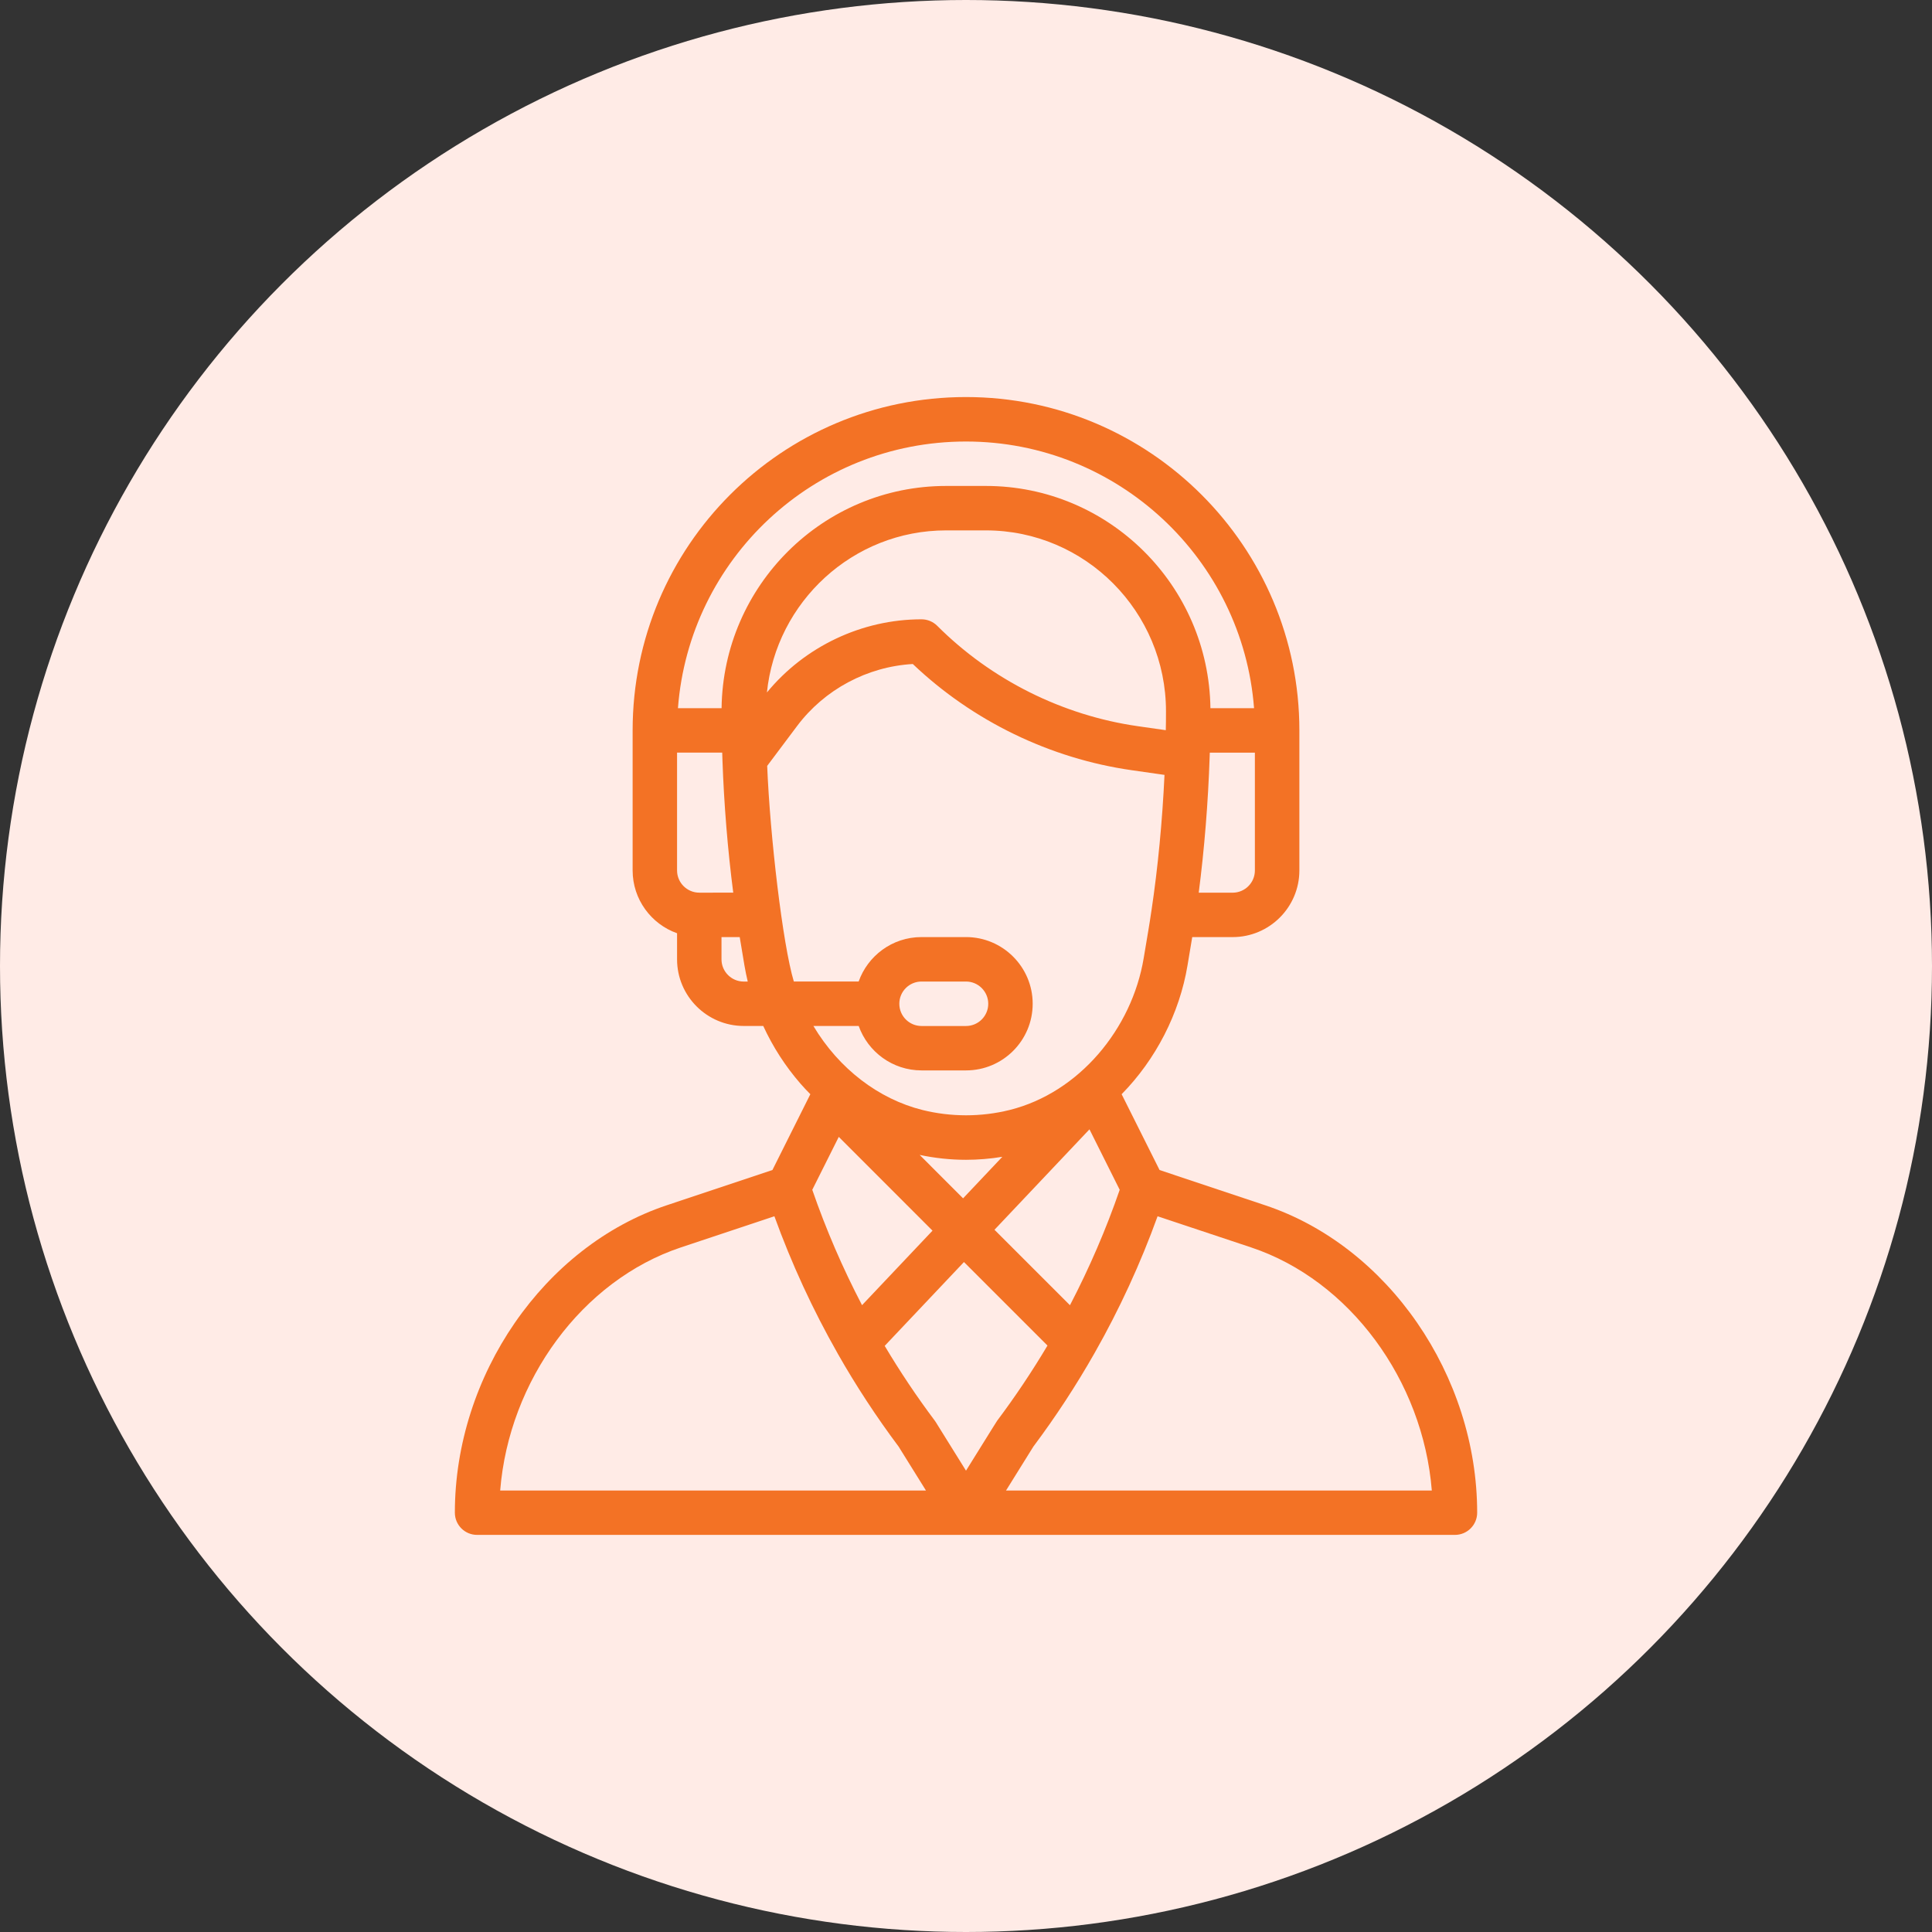 <?xml version="1.0" encoding="utf-8"?>
<!-- Generator: Adobe Illustrator 16.0.0, SVG Export Plug-In . SVG Version: 6.00 Build 0)  -->
<!DOCTYPE svg PUBLIC "-//W3C//DTD SVG 1.1//EN" "http://www.w3.org/Graphics/SVG/1.1/DTD/svg11.dtd">
<svg version="1.1" id="Layer_1" xmlns="http://www.w3.org/2000/svg" xmlns:xlink="http://www.w3.org/1999/xlink" x="0px" y="0px"
	 width="74px" height="74px" viewBox="0 0 74 74" enable-background="new 0 0 74 74" xml:space="preserve">
<rect x="0" y="0" width="74" height="74" fill="#333333" stroke="none"/>
<g transform="translate(-1085.6 -4.6)">
	<circle fill="#FFEBE6" cx="1122.6" cy="41.6" r="37"/>
	<g>
		<g>
			<path fill="#F37225" d="M1134.06,50.765l-4.046-1.35l-1.453-2.904c1.309-1.331,2.217-3.094,2.523-4.933l0.181-1.085h1.549
				c1.409,0,2.555-1.146,2.555-2.554v-5.362c0-7.041-5.729-12.769-12.769-12.769c-7.059,0-12.769,5.711-12.769,12.769v5.362
				c0,1.11,0.712,2.056,1.702,2.407v0.998c0,1.407,1.146,2.553,2.554,2.553h0.747c0.369,0.802,0.848,1.545,1.428,2.212
				c0.121,0.138,0.247,0.272,0.376,0.402l-1.452,2.903l-4.046,1.35c-4.704,1.568-8.118,6.521-8.118,11.775
				c0,0.47,0.381,0.851,0.851,0.851h37.455c0.469,0,0.851-0.381,0.851-0.851C1142.178,57.286,1138.764,52.333,1134.06,50.765z
				 M1133.665,37.94c0,0.47-0.382,0.852-0.852,0.852h-1.299c0.217-1.677,0.361-3.46,0.419-5.217
				c0.002-0.049,0.003-0.098,0.005-0.146h1.727V37.94z M1112.385,38.791c-0.469,0-0.852-0.382-0.852-0.852v-4.512h1.729
				c0.002,0.089,0.006,0.178,0.009,0.269c0,0.002,0,0.005,0,0.009l0,0c0.06,1.709,0.202,3.446,0.414,5.086H1112.385L1112.385,38.791
				z M1114.087,42.196c-0.47,0-0.852-0.382-0.852-0.851v-0.852h0.698l0.181,1.086c0.035,0.206,0.078,0.412,0.126,0.616H1114.087z
				 M1113.238,31.726h-1.671c0.431-5.705,5.191-10.215,11.033-10.215c5.816,0,10.598,4.509,11.033,10.215h-1.671
				c-0.062-4.701-3.89-8.513-8.601-8.513h-1.523C1117.127,23.213,1113.298,27.025,1113.238,31.726z M1121.838,24.915h1.523
				c3.814,0,6.901,3.12,6.899,6.931c0,0.268-0.002,0.501-0.007,0.713c0,0.003,0,0.006,0,0.009l-1.064-0.152
				c-2.893-0.413-5.624-1.778-7.69-3.845c-0.16-0.16-0.376-0.25-0.603-0.25c-2.286,0-4.474,1.042-5.921,2.802
				C1115.332,27.656,1118.263,24.915,1121.838,24.915z M1116.006,42.196c-0.427-1.417-0.914-5.588-1.021-8.261l1.146-1.528
				c1.053-1.402,2.688-2.273,4.431-2.374c2.291,2.181,5.255,3.621,8.388,4.068l1.253,0.179c-0.083,1.778-0.254,3.563-0.5,5.202
				c0,0.001,0,0.002-0.001,0.003c-0.076,0.527-0.138,0.866-0.296,1.814c-0.45,2.703-2.468,5.149-5.132,5.815
				c-1.096,0.273-2.25,0.272-3.346,0c-1.664-0.417-3.188-1.567-4.173-3.217h1.735c0.352,0.991,1.298,1.702,2.407,1.702h1.703
				c1.411,0,2.554-1.143,2.554-2.554c0-1.407-1.146-2.553-2.554-2.553h-1.703c-1.134,0-2.066,0.732-2.408,1.702H1116.006z
				 M1120.826,48.836c0.584,0.123,1.179,0.187,1.774,0.187c0.466,0,0.932-0.039,1.392-0.115l-1.504,1.591L1120.826,48.836z
				 M1121.317,51.737l-2.699,2.854c-0.743-1.422-1.382-2.903-1.906-4.419l1.015-2.027L1121.317,51.737z M1127.329,47.856
				l1.158,2.316c-0.524,1.519-1.164,2.999-1.905,4.421l-2.891-2.89L1127.329,47.856z M1120.046,43.046
				c0-0.47,0.381-0.851,0.851-0.851h1.703c0.469,0,0.852,0.383,0.852,0.851c0,0.471-0.382,0.852-0.852,0.852h-1.703
				C1120.427,43.898,1120.046,43.516,1120.046,43.046z M1104.758,61.69c0.337-4.218,3.144-8.051,6.921-9.311l3.582-1.193
				c0.657,1.814,1.471,3.579,2.424,5.255c0.001,0.003,0.003,0.006,0.004,0.009l0,0c0.696,1.225,1.481,2.422,2.331,3.559l1.047,1.682
				H1104.758z M1122.6,60.93l-1.154-1.854c-0.014-0.021-0.027-0.041-0.041-0.061c-0.69-0.919-1.333-1.881-1.919-2.865l3.036-3.211
				l3.199,3.199c-0.59,0.991-1.235,1.957-1.926,2.877C1123.754,59.072,1123.814,58.984,1122.6,60.93z M1124.133,61.69l1.047-1.682
				c0.854-1.141,1.644-2.348,2.347-3.587c0.004-0.007,0.008-0.015,0.012-0.022c0.001-0.001,0.001-0.002,0.002-0.003
				c0.941-1.659,1.746-3.408,2.397-5.21l3.583,1.193c3.777,1.26,6.583,5.093,6.921,9.311H1124.133L1124.133,61.69z"/>
		</g>
	</g>
</g>
</svg>
